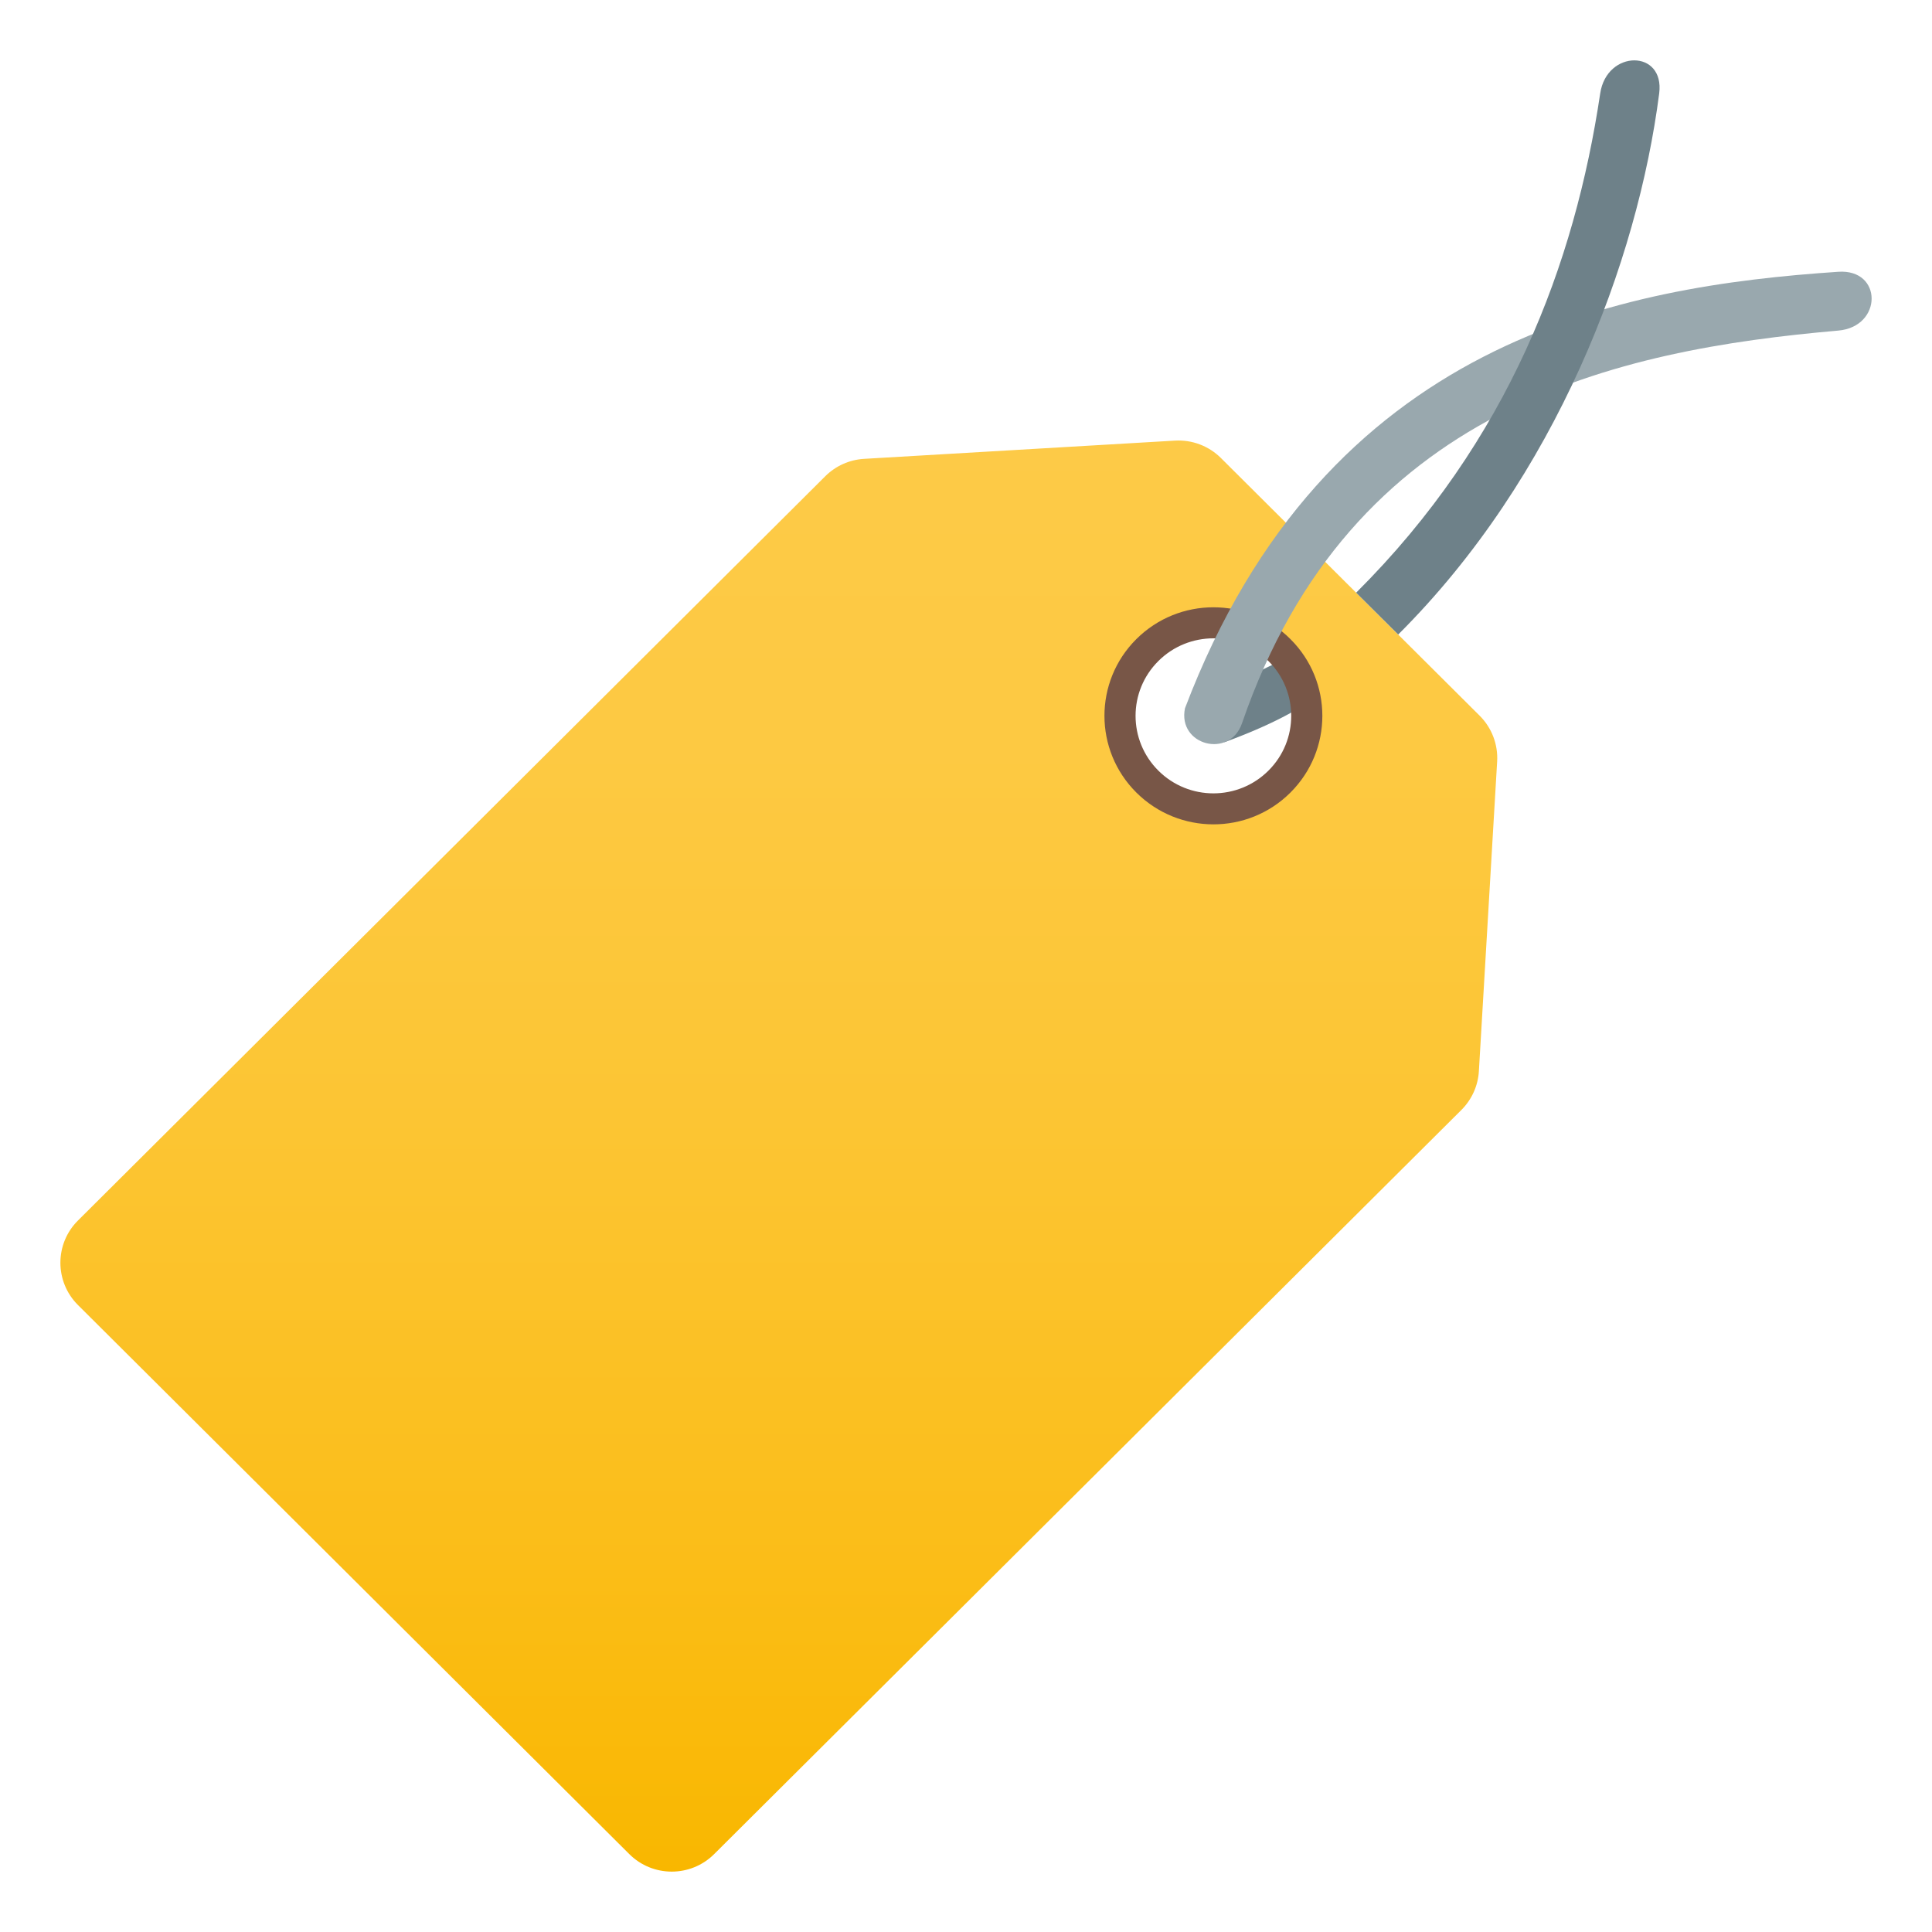 <?xml version="1.0" encoding="utf-8"?>
<!-- Generator: Adobe Illustrator 15.0.0, SVG Export Plug-In . SVG Version: 6.00 Build 0)  -->
<!DOCTYPE svg PUBLIC "-//W3C//DTD SVG 1.1//EN" "http://www.w3.org/Graphics/SVG/1.1/DTD/svg11.dtd">
<svg version="1.1" id="Layer_1" xmlns:x="http://ns.adobe.com/Extensibility/1.0/" xmlns:i="http://ns.adobe.com/AdobeIllustrator/10.0/" xmlns:graph="http://ns.adobe.com/Graphs/1.0/"
	 xmlns="http://www.w3.org/2000/svg" xmlns:xlink="http://www.w3.org/1999/xlink" xmlns:a="http://ns.adobe.com/AdobeSVGViewerExtensions/3.0/"
	 x="0px" y="0px" width="64px" height="64px" viewBox="0 0 64 64" enable-background="new 0 0 64 64" xml:space="preserve">
<path fill="#6E8189" d="M40.808,22.8c3.823-2.644,5.847-0.435-0.25,1.788L40.808,22.8z"/>
<linearGradient id="SVGID_1_" gradientUnits="userSpaceOnUse" x1="25.8" y1="62" x2="25.8" y2="14.593">
	<stop  offset="0" style="stop-color:#F9B700"/>
	<stop  offset="0.246" style="stop-color:#FBBE1B"/>
	<stop  offset="0.525" style="stop-color:#FCC533"/>
	<stop  offset="0.783" style="stop-color:#FDC942"/>
	<stop  offset="1" style="stop-color:#FDCA47"/>
	<a:midPointStop  offset="0" style="stop-color:#F9B700"/>
	<a:midPointStop  offset="0.33" style="stop-color:#F9B700"/>
	<a:midPointStop  offset="1" style="stop-color:#FDCA47"/>
</linearGradient>
<path fill="url(#SVGID_1_)" d="M48.99,35.482l0.605-10.256c0.033-0.564-0.177-1.116-0.578-1.516l-8.573-8.538
	c-0.401-0.4-0.955-0.609-1.521-0.576L28.625,15.2c-0.485,0.028-0.943,0.233-1.287,0.576L2.582,40.432
	c-0.775,0.771-0.775,2.025,0,2.798l18.265,18.19c0.776,0.773,2.034,0.773,2.81,0l24.756-24.654
	C48.756,36.422,48.962,35.966,48.99,35.482z M38.087,25.812c-1.163-1.159-1.163-3.039,0-4.198c1.164-1.159,3.052-1.159,4.216,0
	c1.163,1.159,1.163,3.039,0,4.198C41.139,26.971,39.251,26.971,38.087,25.812z"/>
<path fill="#785647" d="M37.643,21.171c-1.41,1.404-1.408,3.681,0,5.083c1.411,1.404,3.695,1.406,5.104,0.001
	c1.41-1.405,1.41-3.68,0-5.084C41.338,19.766,39.054,19.766,37.643,21.171z M38.373,21.897c1.006-1.002,2.639-1.002,3.646,0.001
	c1.005,1.001,1.007,2.628,0,3.63c-1.007,1.004-2.64,1.004-3.646,0.001C37.365,24.526,37.365,22.899,38.373,21.897z"/>
<path fill="#99A8AE" d="M39.254,23.462C43.9,11.226,53.721,9.487,60.896,9.003c1.473-0.1,1.471,1.819,0,1.948
	c-7.335,0.641-16.146,2.515-19.752,13.005C40.736,25.148,39.001,24.687,39.254,23.462L39.254,23.462z"/>
<path fill="#6E8189" d="M44.924,19.634c5.064-5.042,7.244-10.907,8.085-16.54c0.218-1.457,2.14-1.461,1.954,0
	c-0.717,5.568-3.401,12.701-8.646,17.926L44.924,19.634z"/>
</svg>
